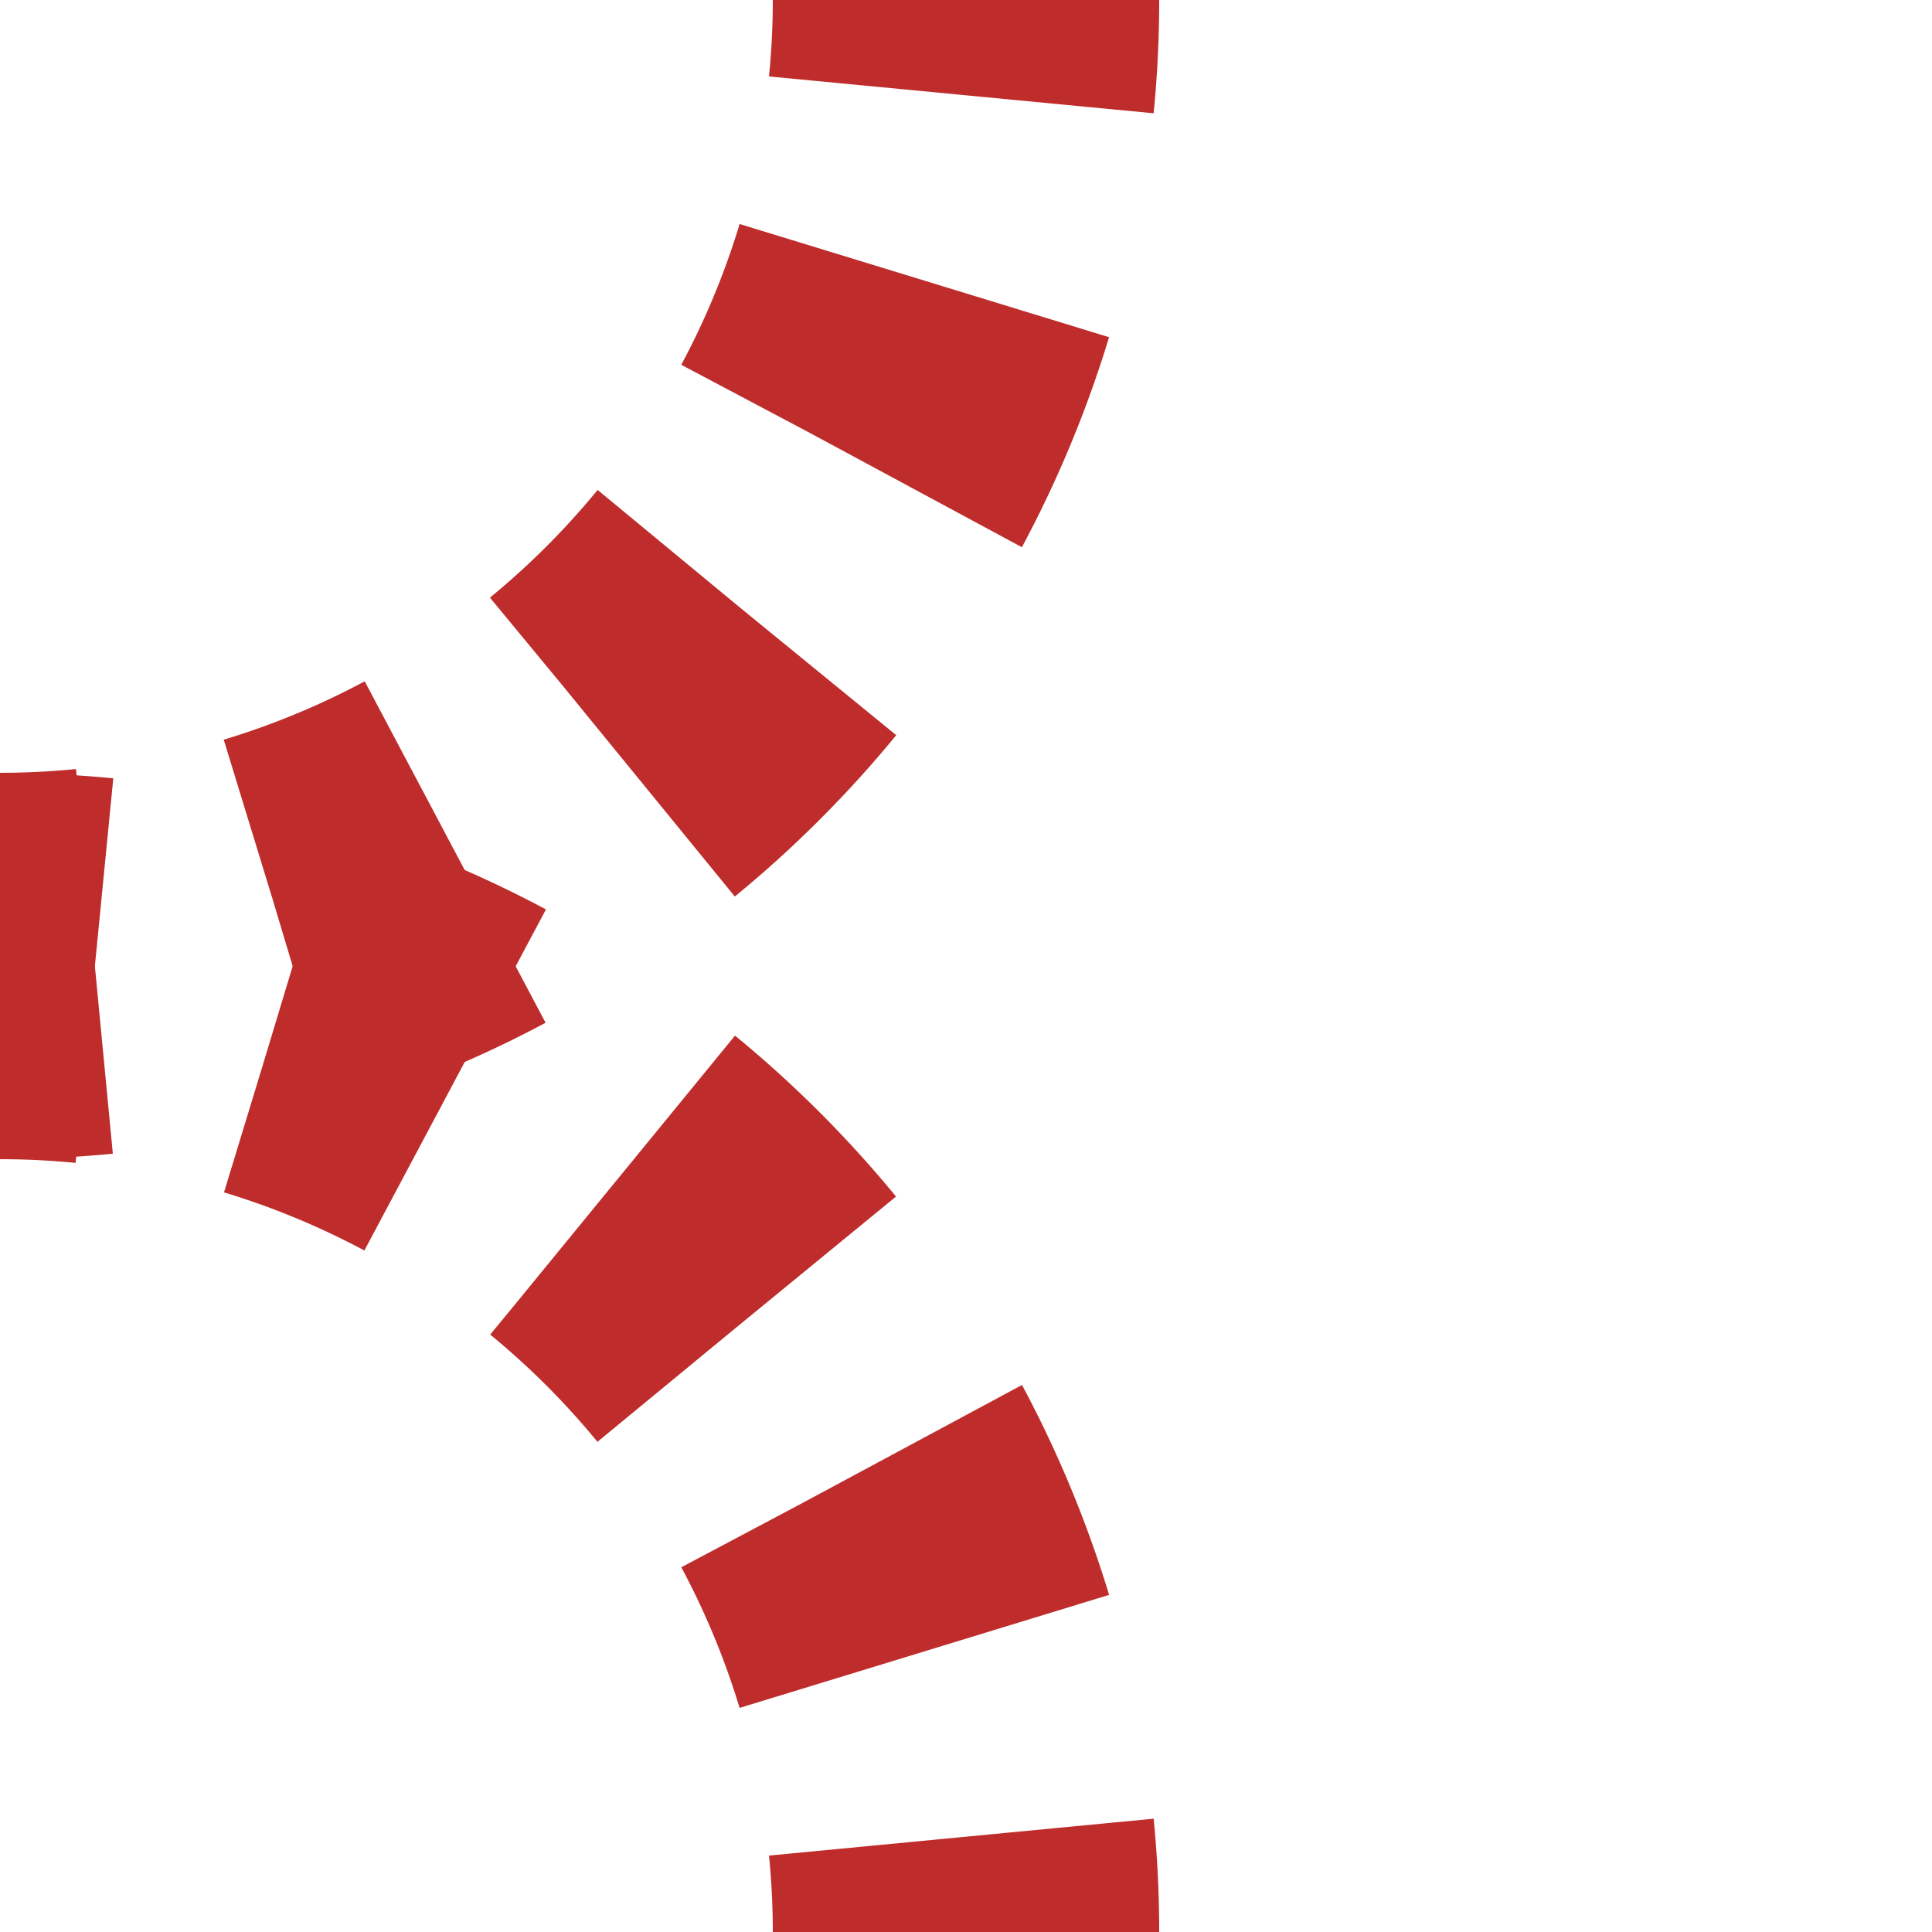 <?xml version="1.0"?>
<svg xmlns="http://www.w3.org/2000/svg" xmlns:xlink="http://www.w3.org/1999/xlink" width="500" height="500">
 <mask id="mask" maskUnits="userSpaceOnUse">
  <rect x="-100" y="-100" width="1200" height="1200" fill="#fff"/>
  <path style="fill:none;stroke:#000;stroke-dasharray:0;stroke-width:20" d="
M 250,0 a 250,250 0 0,1 -250,250
M 250,500 a 250,250 0 0,0 -250,-250"/>
 </mask>
 <g mask="url(#mask)" style="fill:none;stroke:#BE2D2C;stroke-width:100;stroke-dasharray:49.09;stroke-dashoffset:24.5">
  <path d="M 250,0 a 250,250 0 0,1 -250,250"/>
  <path d="M 250,500 a 250,250 0 0,0 -250,-250"/>
 </g>
</svg>

